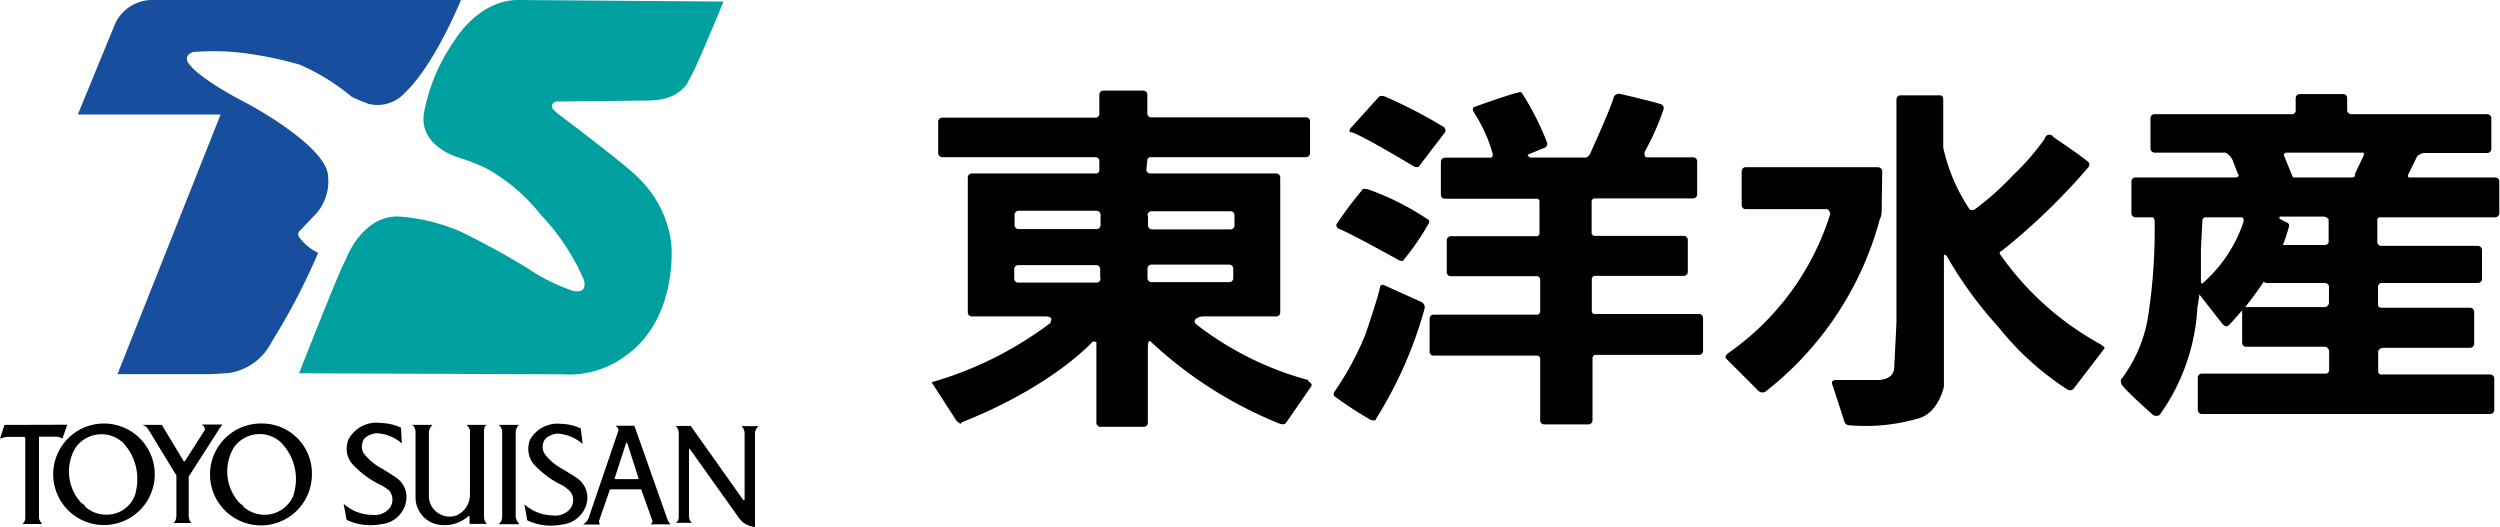 <svg xmlns="http://www.w3.org/2000/svg" viewBox="0 0 144.27 30.41"><defs><style>.cls-1{fill:#174e9d;}.cls-2{fill:#00a0a0;}</style></defs><g id="レイヤー_2" data-name="レイヤー 2"><g id="レイアウト"><path d="M66.22,16.05V15.5a.23.23,0,0,1,.24-.23h4.48a.23.23,0,0,1,.23.23v.55a.23.23,0,0,1-.23.23H66.46A.23.23,0,0,1,66.22,16.05Zm0-3.63a.23.23,0,0,1,.23-.23H71a.23.23,0,0,1,.24.23V13a.24.24,0,0,1-.24.24H66.48a.23.23,0,0,1-.23-.24v-.54M63.51,13a.23.23,0,0,1-.23.22H58.79a.23.23,0,0,1-.24-.22V12.4a.24.24,0,0,1,.24-.24h4.49a.24.24,0,0,1,.23.24V13m0,3.08a.23.23,0,0,1-.24.23H58.77a.23.23,0,0,1-.24-.23v-.56a.23.23,0,0,1,.24-.22h4.48a.23.23,0,0,1,.24.22V16m12,5.93A18.28,18.28,0,0,1,69,18.69c-.25-.33.36-.43.36-.43h4.29a.23.23,0,0,0,.23-.23l0-7.78a.23.23,0,0,0-.23-.24H66.36a.24.24,0,0,1-.21-.2l.06-.55a.2.2,0,0,1,.15-.19h9a.24.24,0,0,0,.24-.24V7a.23.23,0,0,0-.24-.23H66.41a.22.22,0,0,1-.2-.2V5.46A.23.23,0,0,0,66,5.23H63.68a.23.23,0,0,0-.24.23V6.57a.22.22,0,0,1-.23.22H54.38a.23.23,0,0,0-.24.23V8.83a.24.24,0,0,0,.24.24h8.84a.22.22,0,0,1,.22.19l0,.58a.21.21,0,0,1-.15.17H56.08a.23.23,0,0,0-.23.24l0,7.78a.23.23,0,0,0,.23.23h4.29l0,0s.41,0,.27.27l0,.09a20.93,20.93,0,0,1-6.88,3.44l1.43,2.21c.33.32.29.11.29.11,5.31-2.1,7.58-4.67,7.58-4.67.21,0,.23.05.21.08V24.4a.23.23,0,0,0,.23.23H66a.23.23,0,0,0,.24-.23V20.07c0-.49.14-.38.14-.38a24,24,0,0,0,7.39,4.73c.33.14.43,0,.43,0l1.48-2.14c.07-.14-.18-.28-.18-.28"/><path d="M63.29,19.86l.08,0v0Z"/><path d="M77.92,7.42l1.67-1.85a.4.4,0,0,1,.33,0A28.31,28.31,0,0,1,83.3,7.32a.25.25,0,0,1,.1.3l-1.53,2a.34.34,0,0,1-.25,0s-3-1.81-3.65-2C78,7.68,77.8,7.63,77.92,7.42Z"/><path d="M78.58,11s0-.16.35-.08a15.46,15.46,0,0,1,3.51,1.77.17.17,0,0,1,0,.22A14.31,14.31,0,0,1,81,15s0,.14-.3,0c0,0-3-1.67-3.46-1.8,0,0-.15-.11-.12-.25A21.92,21.92,0,0,1,78.58,11Z"/><path d="M79.64,16.58s0-.17.2-.14l2.21,1a.34.34,0,0,1,.16.37,23.84,23.84,0,0,1-2.79,6.34s0,.2-.34.07A21.69,21.69,0,0,1,77,22.86a.22.22,0,0,1,0-.24,17.45,17.45,0,0,0,1.77-3.25S79.47,17.36,79.64,16.58Z"/><path d="M98,18.12H92a.17.17,0,0,1-.14-.15V16.08a.23.23,0,0,1,.14-.16h5.16a.23.23,0,0,0,.24-.23V13.85a.24.24,0,0,0-.24-.24H92a.18.18,0,0,1-.15-.15V11.6a.2.2,0,0,1,.14-.15h5.72a.23.23,0,0,0,.23-.23V9.31a.23.23,0,0,0-.23-.23H95.06c-.22,0-.15-.32-.15-.32A14.43,14.43,0,0,0,96,6.31.24.24,0,0,0,95.8,6c-.21-.09-2.3-.59-2.36-.59a.33.33,0,0,0-.32.21c-.14.58-1.37,3.28-1.37,3.28a.44.44,0,0,1-.22.19H88.32A.13.13,0,0,1,88.2,9c-.09-.05,0-.09,0-.09l1-.41a.32.32,0,0,0,.09-.24,15.68,15.68,0,0,0-1.47-2.9c-.08-.1-.26,0-.26,0-.2,0-2.45.8-2.45.8-.21.06-.07.3-.07.3a8.74,8.74,0,0,1,1.1,2.41c0,.16,0,.21-.13.23H83.39a.24.24,0,0,0-.24.23v1.91a.23.23,0,0,0,.24.23h5.34a.19.19,0,0,1,.11.12v1.92a.22.22,0,0,1-.11.12h-5a.24.24,0,0,0-.24.24v1.84a.23.23,0,0,0,.24.23h5a.26.26,0,0,1,.15.15V18a.22.22,0,0,1-.15.16h-6a.23.23,0,0,0-.23.23v1.91a.22.22,0,0,0,.23.22h6a.2.2,0,0,1,.15.16v3.58a.23.23,0,0,0,.23.23h2.55a.23.23,0,0,0,.24-.23V20.65h0a.21.21,0,0,1,.14-.17h6a.23.23,0,0,0,.24-.22V18.35A.24.24,0,0,0,98,18.12Z"/><path d="M108.62,9.89a.25.25,0,0,0-.25-.24h-7.63a.23.23,0,0,0-.23.24v1.94a.23.23,0,0,0,.23.24h4.71a.32.32,0,0,1,.16.31,15.38,15.38,0,0,1-5.88,8s-.26.19-.1.33l1.81,1.81a.34.34,0,0,0,.44.08,18.79,18.79,0,0,0,6.6-9.95s.13-.15.11-.74a.12.12,0,0,0,0-.09Z"/><path d="M121.39,20l-.13-.11a17.05,17.05,0,0,1-5.82-5.19.12.12,0,0,1,.06-.21,36.88,36.88,0,0,0,5-4.82c.16-.22,0-.33,0-.33-.33-.3-2-1.43-2-1.43A.27.27,0,0,0,118,8a13.85,13.85,0,0,1-1.81,2.09,16.65,16.65,0,0,1-2.24,2c-.19.08-.28,0-.28,0a10.41,10.41,0,0,1-1.53-3.57V5.74A.23.23,0,0,0,112,5.5h-2.32a.24.24,0,0,0-.24.24v12.9l-.13,2.6c-.05.75-1,.69-1,.69h-2.36c-.38,0-.18.34-.18.34l.68,2.1c.07.2.39.18.39.18a10.77,10.77,0,0,0,3.78-.38c1.11-.25,1.48-1.51,1.56-1.86a0,0,0,0,1,0,0V14.77c0-.15.16,0,.16,0a23.3,23.3,0,0,0,3,4.12,16.54,16.54,0,0,0,4,3.61.3.3,0,0,0,.31-.05l1.77-2.31C121.49,20,121.39,20,121.39,20Z"/><path d="M127.05,16.29h0C127.06,16.23,127,16.19,127.05,16.29Z"/><path d="M135.75,10.24h-3.42l-.06-.12-.48-1.18s0-.07.13-.13h4.49s0,.08,0,.15l-.53,1.12S136,10.18,135.75,10.24Zm-6.21,7.51c.33-.41.72-.92,1.1-1.5a.22.22,0,0,0,.18.08h3.38a.31.31,0,0,1,.2.16v1a.28.28,0,0,1-.21.23h-4.57a.19.19,0,0,0-.08,0m-.06-4.95a8.16,8.16,0,0,1-2.35,3.56c0,.05-.11,0-.12,0,0-.46,0-1.11,0-1.95l.09-1.71a.21.21,0,0,1,.2-.13h.08l2,0a.16.16,0,0,1,.08.22m2.17-.26h2.45a.37.37,0,0,1,.3.16v1.34a.28.28,0,0,1-.18.14h-2.46a8.76,8.76,0,0,0,.35-1.06.19.19,0,0,0-.16-.25l-.34-.19s-.13-.07,0-.15M144,10.24h-5a.16.16,0,0,1,0-.22l.49-1a.8.8,0,0,1,.36-.19h3.68a.24.24,0,0,0,.24-.24V6.82a.23.23,0,0,0-.24-.23h-7.89a.33.33,0,0,1-.19-.18V5.65a.22.22,0,0,0-.23-.22h-2.51a.23.23,0,0,0-.23.22v.79a.41.41,0,0,1-.14.15h-8a.23.23,0,0,0-.24.23V8.57a.24.24,0,0,0,.24.24h4.11a1.05,1.05,0,0,1,.38.41l.31.8s.17.14-.1.22h-5.8a.24.24,0,0,0-.24.23V12.3a.24.24,0,0,0,.24.24h1a.3.3,0,0,1,.1.22A32.3,32.3,0,0,1,124,18a8.11,8.11,0,0,1-1.59,3.89s-.05,0,0,.24,1.82,1.8,1.82,1.8a.33.33,0,0,0,.41,0,11.74,11.74,0,0,0,2.17-6.22c.05-.24.08-.47.11-.72l1.33,1.7s.18.21.31.12.37-.37.83-.9a.08.08,0,0,0,0,0v1.87a.23.23,0,0,0,.24.23h4.57a.31.31,0,0,1,.21.24v1.17a.27.27,0,0,1-.16.14h-7.19a.23.23,0,0,0-.23.24v1.86a.23.23,0,0,0,.23.23h16.64a.23.23,0,0,0,.24-.23V21.85a.24.24,0,0,0-.24-.24h-6.32a.21.21,0,0,1-.14-.12V20.28c.05-.21.31-.21.31-.21h5a.23.23,0,0,0,.23-.23V18a.24.24,0,0,0-.23-.24H137.4a.2.2,0,0,1-.17-.14V16.52a.28.28,0,0,1,.16-.19H143a.23.23,0,0,0,.23-.23V14.42a.24.24,0,0,0-.23-.23h-5.63a.25.25,0,0,1-.18-.2V12.65a.2.2,0,0,1,.11-.11H144a.24.24,0,0,0,.23-.24V10.47a.24.24,0,0,0-.23-.23"/><path class="cls-1" d="M12.73,6.61H4.49L6.66,1.33A2.37,2.37,0,0,1,8.89,0L26.6,0s-1.49,3.69-3.22,5.34A2.13,2.13,0,0,1,21.29,6a8.24,8.24,0,0,1-1-.42,12.31,12.31,0,0,0-3-1.85,21.13,21.13,0,0,0-2.81-.61A14.31,14.31,0,0,0,11.16,3s-.73.19-.16.8c0,0,.58.79,3.32,2.2,0,0,4.54,2.43,4.61,4.16a2.81,2.81,0,0,1-.87,2.36l-.72.76a.29.29,0,0,0-.08.4,2.89,2.89,0,0,0,1.1.91,37,37,0,0,1-2.66,5.1,3.34,3.34,0,0,1-2.44,1.83s-1.17.1-1.54.07H6.78Z"/><path class="cls-2" d="M41.75.09s-1.6,3.93-2,4.54c0,0-.4,1.14-2.26,1.17l-5.42.06a.28.28,0,0,0-.17.42,3.08,3.08,0,0,0,.41.37s3.89,2.91,4.6,3.68a6.34,6.34,0,0,1,1.83,3.75s.42,4.19-2.54,6.38a5.46,5.46,0,0,1-3.75,1.14l-15.19-.06s2.49-6.35,2.66-6.48c0,0,.87-2.54,3-2.57a10.8,10.8,0,0,1,3.65.87s1.71.8,3.84,2.1a11.27,11.27,0,0,0,2.61,1.31s.92.29.67-.63a12.75,12.75,0,0,0-2.47-3.73A10.43,10.43,0,0,0,28,9.68a13.2,13.2,0,0,0-1.59-.61s-2.27-.65-1.94-2.57a10.67,10.67,0,0,1,1.75-4.15S27.59,0,29.9,0Z"/><path d="M.26,24.52,0,25.31a2.69,2.69,0,0,1,.41-.1h1a.15.15,0,0,1,.05.09v4.62a.49.49,0,0,1-.16.32H2.44a.77.77,0,0,1-.19-.33v-4.6h0v-.06l0-.05h1a.58.58,0,0,1,.35.12l.28-.81Z"/><path d="M7.85,28.32a1,1,0,0,1-.06.25,0,0,0,0,1,0,0h0a1.73,1.73,0,0,1-1.66,1.13,1.77,1.77,0,0,1-1.23-.48h0l0-.05A1.84,1.84,0,0,1,4.67,29a2.67,2.67,0,0,1-.32-3.15,1.83,1.83,0,0,1,2.72-.33h0a.84.84,0,0,1,.12.13h0A3.06,3.06,0,0,1,7.85,28.32ZM6,24.44A2.93,2.93,0,0,0,6,30.3a2.93,2.93,0,0,0,0-5.86"/><path d="M8.25,24.52h1s.05,0,.09,0l1.25,2.08s0,.06.09,0l0,0,1.12-1.76s.11-.17-.16-.34h1.19l-.15.21-1.79,2.79v2.24s0,.34.17.44v0H10v0s.17-.07.18-.41l0-2.33L8.56,24.78a.59.59,0,0,0-.35-.26Z"/><path d="M17,28.33l-.06.25v0h0a1.81,1.81,0,0,1-2.9.65h0l0-.05A1.2,1.2,0,0,1,13.8,29a2.69,2.69,0,0,1-.32-3.15,1.81,1.81,0,0,1,2.72-.33h0l.12.13,0,0A3,3,0,0,1,17,28.33Zm-1.86-3.89A2.94,2.94,0,1,0,18,27.37a2.88,2.88,0,0,0-2.82-2.93"/><path d="M23.19,25.59A2.38,2.38,0,0,0,21.71,25s-.66.07-.78.5a.79.79,0,0,0,.06.66,3.18,3.18,0,0,0,1.07.89s.83.51.9.59a1.33,1.33,0,0,1,.49,1.19A1.61,1.61,0,0,1,22,30.25,3.24,3.24,0,0,1,20,30l-.17-.93,0,0a2.47,2.47,0,0,0,1.62.64,1.12,1.12,0,0,0,1-.35.81.81,0,0,0,0-1.06A3.24,3.24,0,0,0,22,28a5.32,5.32,0,0,1-1.71-1.27,1.38,1.38,0,0,1-.16-1.41A1.84,1.84,0,0,1,22,24.41a2.9,2.9,0,0,1,1.14.27Z"/><path d="M27.93,29.69V24.87s0-.34.19-.35H26.93s.19.2.19.33l0,3.67a1.32,1.32,0,0,1-.74,1.21,1.18,1.18,0,0,1-1.19-.19,1.16,1.16,0,0,1-.44-.87h0V24.92a.7.7,0,0,1,.21-.4H23.73c.15,0,.22.19.25.36v3.79h0a1.6,1.6,0,0,0,1.19,1.58A2.07,2.07,0,0,0,27,29.81s.07-.07.1,0v.42h1S27.91,30.11,27.93,29.69Z"/><path d="M28.78,24.52h1.16a.68.68,0,0,0-.18.41l0,4.89a.73.73,0,0,0,.22.43H28.77a.52.52,0,0,0,.21-.42l0-4.94A.55.55,0,0,0,28.78,24.52Z"/><path d="M33.62,25.62a2.42,2.42,0,0,0-1.47-.6s-.66.07-.79.51a.77.77,0,0,0,.07.66,3.07,3.07,0,0,0,1.06.89s.84.51.91.59a1.36,1.36,0,0,1,.49,1.19,1.62,1.62,0,0,1-1.46,1.41,3.2,3.2,0,0,1-2-.24l-.17-.93,0,0a2.47,2.47,0,0,0,1.62.64,1.12,1.12,0,0,0,1-.35.82.82,0,0,0,0-1.06,3,3,0,0,0-.4-.31,5.32,5.32,0,0,1-1.71-1.27,1.4,1.4,0,0,1-.16-1.42,1.83,1.83,0,0,1,1.77-.87,2.69,2.69,0,0,1,1.14.27Z"/><path d="M36.79,27.65H35.52s-.06,0-.05-.05l.65-2s0-.12.09,0l.66,2.07S36.89,27.63,36.79,27.65Zm.77,2.61h1.16c-.07,0-.19-.25-.19-.25l-1.92-5.44H35.53c.24.19.14.33.14.33L34,29.8a.75.75,0,0,1-.36.47h1v0c-.06,0-.07-.21-.07-.21l.63-1.82h1.8L37.63,30a.17.17,0,0,1-.07.23"/><path d="M39,24.58h.86l3,4.23s.09.12.11,0V24.94s-.06-.28-.19-.35h1a.59.59,0,0,0-.21.36l0,5.46a1.25,1.25,0,0,1-.89-.47l-2.85-4s-.07-.08-.07,0v3.8s0,.35.18.43l0,0H39v0s.17-.07.17-.37V25A.62.62,0,0,0,39,24.58Z"/></g></g></svg>
